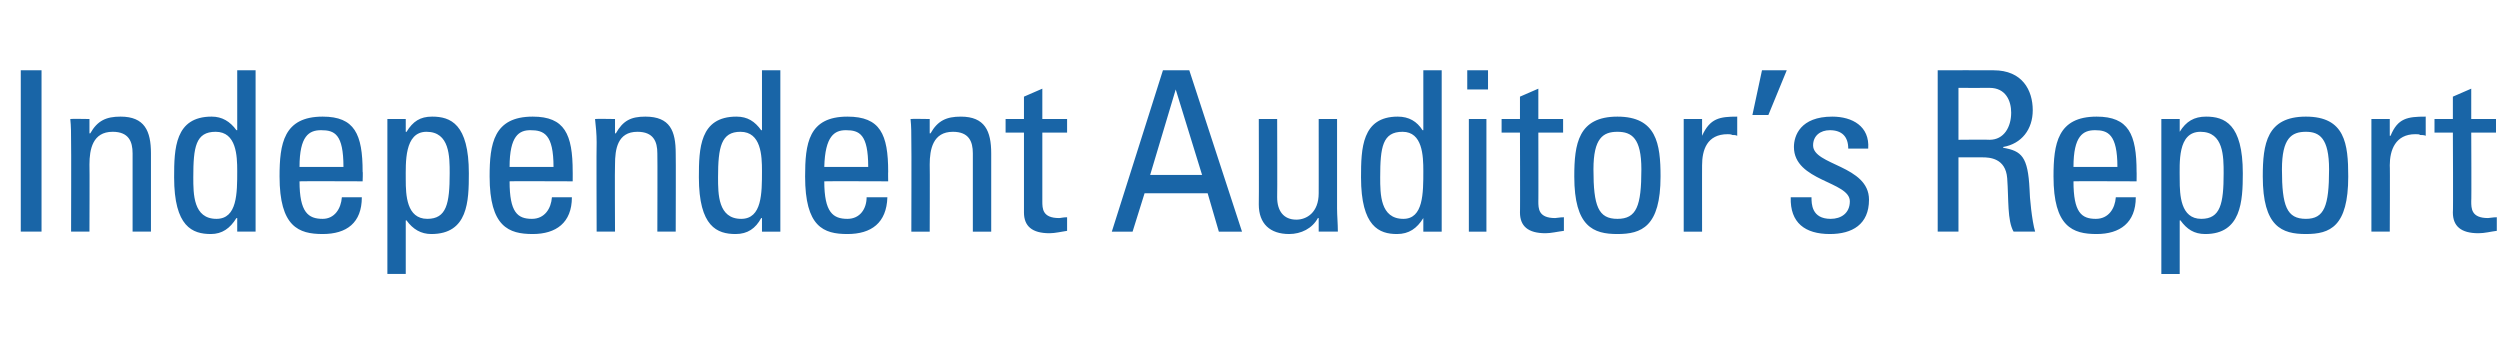 <?xml version="1.0" standalone="no"?><!DOCTYPE svg PUBLIC "-//W3C//DTD SVG 1.1//EN" "http://www.w3.org/Graphics/SVG/1.1/DTD/svg11.dtd"><svg xmlns="http://www.w3.org/2000/svg" version="1.1" width="313px" height="44.7px" viewBox="0 -5 313 44.7" style="top:-5px"><desc>Independent Auditor s Report</desc><defs/><g id="Polygon62040"><path d="m5.2 24l-2.6 0l0-20.2l2.6 0l0 20.2zm11.4 0c0 0 0-9.8 0-9.8c0-1.5-.5-2.7-2.5-2.7c-2.5 0-2.9 2.2-2.9 4.1c.03.03 0 8.4 0 8.4l-2.3 0c0 0 .03-11.2 0-11.2c0-1 0-2-.1-2.9c-.01-.04 2.4 0 2.4 0l0 1.8c0 0 .14-.02.1 0c.9-1.6 2-2.1 3.8-2.1c3 0 3.8 1.8 3.8 4.6c0 0 0 9.8 0 9.8l-2.3 0zm10.4-12.5c-2.5 0-2.8 1.9-2.8 5.7c0 2.1 0 5.2 2.9 5.2c2.6 0 2.6-3.2 2.6-6c0-1.9-.1-4.9-2.7-4.9zm2.7-7.7l2.3 0l0 20.2l-2.3 0l0-1.7c0 0-.09.02-.1 0c-.8 1.3-1.8 2-3.2 2c-2.3 0-4.6-.9-4.6-7.1c0-3.6.1-7.6 4.7-7.6c1.3 0 2.3.6 3.1 1.7c-.02-.01.1 0 .1 0l0-7.5zm13.3 12.1c0-4.1-1.1-4.6-2.8-4.6c-1.5 0-2.7.7-2.7 4.6c0 0 5.5 0 5.5 0zm-5.5 1.8c0 3.9 1.1 4.7 2.9 4.7c1.5 0 2.3-1.3 2.4-2.7c0 0 2.5 0 2.5 0c0 3.2-1.9 4.6-4.9 4.6c-3 0-5.4-.9-5.4-7.2c0-4.1.5-7.5 5.4-7.5c4 0 5 2.2 5 6.9c.05-.03 0 1.2 0 1.2c0 0-7.91-.03-7.9 0zm18.8-1c0-2.1 0-5.2-2.9-5.2c-2.8 0-2.6 3.9-2.6 6c0 1.9.1 4.9 2.7 4.9c2.4 0 2.8-1.9 2.8-5.7zm-5.5-5.2c0 0 .08.04.1 0c.8-1.3 1.7-1.9 3.2-1.9c2.3 0 4.6.9 4.6 7.1c0 3.5-.1 7.6-4.7 7.6c-1.3 0-2.3-.6-3.1-1.7c.01-.03-.1 0-.1 0l0 6.7l-2.3 0l0-19.4l2.3 0l0 1.6zm18.5 4.4c0-4.1-1.2-4.6-2.9-4.6c-1.4 0-2.6.7-2.6 4.6c0 0 5.5 0 5.5 0zm-5.5 1.8c0 3.9 1 4.7 2.8 4.7c1.6 0 2.4-1.3 2.5-2.7c0 0 2.5 0 2.5 0c0 3.2-2 4.6-4.9 4.6c-3 0-5.4-.9-5.4-7.2c0-4.1.5-7.5 5.4-7.5c4 0 5 2.2 5 6.9c.01-.03 0 1.2 0 1.2c0 0-7.94-.03-7.9 0zm18.5 6.3c0 0 .03-9.8 0-9.8c0-1.5-.5-2.7-2.5-2.7c-2.5 0-2.8 2.2-2.8 4.1c-.04.03 0 8.4 0 8.4l-2.3 0c0 0-.04-11.2 0-11.2c0-1-.1-2-.2-2.9c.02-.04 2.5 0 2.5 0l0 1.8c0 0 .07-.02.1 0c.9-1.6 1.9-2.1 3.7-2.1c3.1 0 3.8 1.8 3.8 4.6c.03 0 0 9.8 0 9.8l-2.3 0zm10.4-12.5c-2.4 0-2.8 1.9-2.8 5.7c0 2.1 0 5.2 2.9 5.2c2.6 0 2.6-3.2 2.6-6c0-1.9-.1-4.9-2.7-4.9zm2.7-7.7l2.3 0l0 20.2l-2.3 0l0-1.7c0 0-.05.02-.1 0c-.7 1.3-1.7 2-3.2 2c-2.3 0-4.6-.9-4.6-7.1c0-3.6.1-7.6 4.7-7.6c1.4 0 2.3.6 3.1 1.7c.02-.01.1 0 .1 0l0-7.5zm13.3 12.1c0-4.1-1.1-4.6-2.8-4.6c-1.4 0-2.6.7-2.7 4.6c0 0 5.5 0 5.5 0zm-5.5 1.8c0 3.9 1.1 4.7 2.9 4.7c1.6 0 2.4-1.3 2.4-2.7c0 0 2.6 0 2.6 0c-.1 3.2-2 4.6-5 4.6c-3 0-5.3-.9-5.3-7.2c0-4.1.4-7.5 5.3-7.5c4.1 0 5.1 2.2 5.1 6.9c-.02-.03 0 1.2 0 1.2c0 0-7.97-.03-8 0zm18.6 6.3c0 0 0-9.8 0-9.8c0-1.5-.5-2.7-2.5-2.7c-2.5 0-2.9 2.2-2.9 4.1c.03.03 0 8.4 0 8.4l-2.3 0c0 0 .03-11.2 0-11.2c0-1 0-2-.1-2.9c-.01-.04 2.4 0 2.4 0l0 1.8c0 0 .14-.02.1 0c.9-1.6 2-2.1 3.8-2.1c3 0 3.8 1.8 3.8 4.6c0 0 0 9.8 0 9.8l-2.3 0zm6.4-14.1l0-2.8l2.3-1l0 3.8l3.1 0l0 1.7l-3.1 0c0 0 0 8.65 0 8.6c0 .9 0 2.1 2.1 2.1c.2 0 .5-.1 1-.1c0 0 0 1.7 0 1.7c-.7.1-1.5.3-2.2.3c-2.2 0-3.2-.9-3.2-2.6c0 .05 0-10 0-10l-2.3 0l0-1.7l2.3 0zm17.4-6.1l3.3 0l6.6 20.2l-2.9 0l-1.4-4.8l-7.9 0l-1.5 4.8l-2.6 0l6.4-20.2zm1.6 2.4l0 0l-3.2 10.7l6.5 0l-3.3-10.7zm17.9 3.7l2.3 0c0 0 0 11.16 0 11.2c0 .9.1 1.9.1 2.9c.04 0-2.4 0-2.4 0l0-1.7c0 0-.08-.01-.1 0c-.7 1.3-2.1 2-3.6 2c-2.4 0-3.8-1.3-3.8-3.7c.03.04 0-10.7 0-10.7l2.3 0c0 0 .03 9.76 0 9.8c0 1.7.8 2.8 2.4 2.8c1.3 0 2.8-.9 2.8-3.3c.01.04 0-9.3 0-9.3zm10.5 1.6c-2.5 0-2.8 1.9-2.8 5.7c0 2.1 0 5.2 2.9 5.2c2.5 0 2.5-3.2 2.5-6c0-1.9-.1-4.9-2.6-4.9zm2.6-7.7l2.3 0l0 20.2l-2.3 0l0-1.7c0 0-.02.02 0 0c-.8 1.3-1.8 2-3.3 2c-2.2 0-4.5-.9-4.5-7.1c0-3.6.1-7.6 4.6-7.6c1.4 0 2.4.6 3.1 1.7c.05-.01.1 0 .1 0l0-7.5zm7.9 20.2l-2.2 0l0-14.1l2.2 0l0 14.1zm-2.4-20.2l2.6 0l0 2.4l-2.6 0l0-2.4zm6.6 6.1l0-2.8l2.3-1l0 3.8l3.1 0l0 1.7l-3.1 0c0 0 .02 8.65 0 8.6c0 .9 0 2.1 2.1 2.1c.2 0 .6-.1 1.1-.1c0 0 0 1.7 0 1.7c-.8.1-1.6.3-2.3.3c-2.2 0-3.2-.9-3.2-2.6c.03.05 0-10 0-10l-2.3 0l0-1.7l2.3 0zm15.2 6.3c0-3.9-1.2-4.7-3-4.7c-1.8 0-3 .8-3 4.7c0 4.6.6 6.2 3 6.2c2.4 0 3-1.6 3-6.2zm-8.4.9c0-4.1.5-7.5 5.4-7.5c4.9 0 5.4 3.4 5.4 7.5c0 6.3-2.4 7.2-5.4 7.2c-3 0-5.4-.9-5.4-7.2zm16-5.1c0 0 .05-.01 0 0c1-2.2 2.2-2.4 4.4-2.4c0 0 0 2.4 0 2.4c-.2-.1-.4-.1-.6-.1c-.2-.1-.4-.1-.6-.1c-2.6 0-3.2 2-3.2 3.9c-.01-.04 0 8.3 0 8.3l-2.3 0l0-14.1l2.3 0l0 2.1zm7.5-8.2l3.1 0l-2.3 5.6l-2 0l1.2-5.6zm8.5 20.5c-3.1 0-5-1.4-4.9-4.6c0 0 2.6 0 2.6 0c0 .8 0 2.7 2.4 2.7c1.3 0 2.4-.7 2.4-2.2c0-2.5-7-2.5-7-6.8c0-1.4.8-3.8 4.8-3.8c2.5 0 4.7 1.2 4.5 4c0 0-2.5 0-2.5 0c0-1.5-.8-2.3-2.3-2.3c-1.2 0-2.1.7-2.1 1.9c0 2.5 7 2.5 7 6.8c0 3.1-2.1 4.3-4.9 4.3zm16.1-11.8c0 0 3.88-.04 3.9 0c1.8 0 2.7-1.6 2.7-3.4c0-1.5-.7-3.1-2.7-3.1c.01.02-3.9 0-3.9 0l0 6.5zm0 2.2l0 9.3l-2.6 0l0-20.2c0 0 7.01-.02 7 0c3.6 0 4.9 2.5 4.9 5c0 2.4-1.4 4.2-3.7 4.6c0 0 0 .1 0 .1c2.3.4 3.1 1.1 3.3 5.2c0 .9.3 4 .7 5.3c0 0-2.7 0-2.7 0c-.8-1.4-.6-4-.8-6.7c-.2-2.5-2.2-2.6-3.1-2.6c.04 0-3 0-3 0zm19.9 1.2c0-4.1-1.2-4.6-2.8-4.6c-1.5 0-2.7.7-2.7 4.6c0 0 5.5 0 5.5 0zm-5.5 1.8c0 3.9 1 4.7 2.8 4.7c1.6 0 2.4-1.3 2.5-2.7c0 0 2.5 0 2.5 0c0 3.2-2 4.6-4.9 4.6c-3 0-5.4-.9-5.4-7.2c0-4.1.5-7.5 5.4-7.5c4 0 5 2.2 5 6.9c.02-.03 0 1.2 0 1.2c0 0-7.94-.03-7.9 0zm18.8-1c0-2.1 0-5.2-2.9-5.2c-2.9 0-2.6 3.9-2.6 6c0 1.9.1 4.9 2.7 4.9c2.4 0 2.8-1.9 2.8-5.7zm-5.5-5.2c0 0 .05.04 0 0c.8-1.3 1.8-1.9 3.3-1.9c2.3 0 4.6.9 4.6 7.1c0 3.5-.2 7.6-4.7 7.6c-1.4 0-2.3-.6-3.1-1.7c-.02-.03-.1 0-.1 0l0 6.7l-2.3 0l0-19.4l2.3 0l0 1.6zm18.7 4.7c0-3.9-1.2-4.7-2.9-4.7c-1.8 0-3 .8-3 4.7c0 4.6.6 6.2 3 6.2c2.3 0 2.9-1.6 2.9-6.2zm-8.3.9c0-4.1.5-7.5 5.4-7.5c4.9 0 5.3 3.4 5.3 7.5c0 6.3-2.3 7.2-5.3 7.2c-3 0-5.4-.9-5.4-7.2zm15.9-5.1c0 0 .1-.01.1 0c.9-2.2 2.1-2.4 4.4-2.4c0 0 0 2.4 0 2.4c-.2-.1-.5-.1-.7-.1c-.1-.1-.3-.1-.6-.1c-2.5 0-3.2 2-3.2 3.9c.04-.04 0 8.3 0 8.3l-2.3 0l0-14.1l2.3 0l0 2.1zm7.9-2.1l0-2.8l2.3-1l0 3.8l3.1 0l0 1.7l-3.1 0c0 0 .04 8.65 0 8.6c0 .9 0 2.1 2.1 2.1c.2 0 .6-.1 1.1-.1c0 0 0 1.7 0 1.7c-.8.1-1.5.3-2.3.3c-2.2 0-3.2-.9-3.2-2.6c.05.05 0-10 0-10l-2.3 0l0-1.7l2.3 0z" stroke="none" fill="#1965a7"/></g></svg>